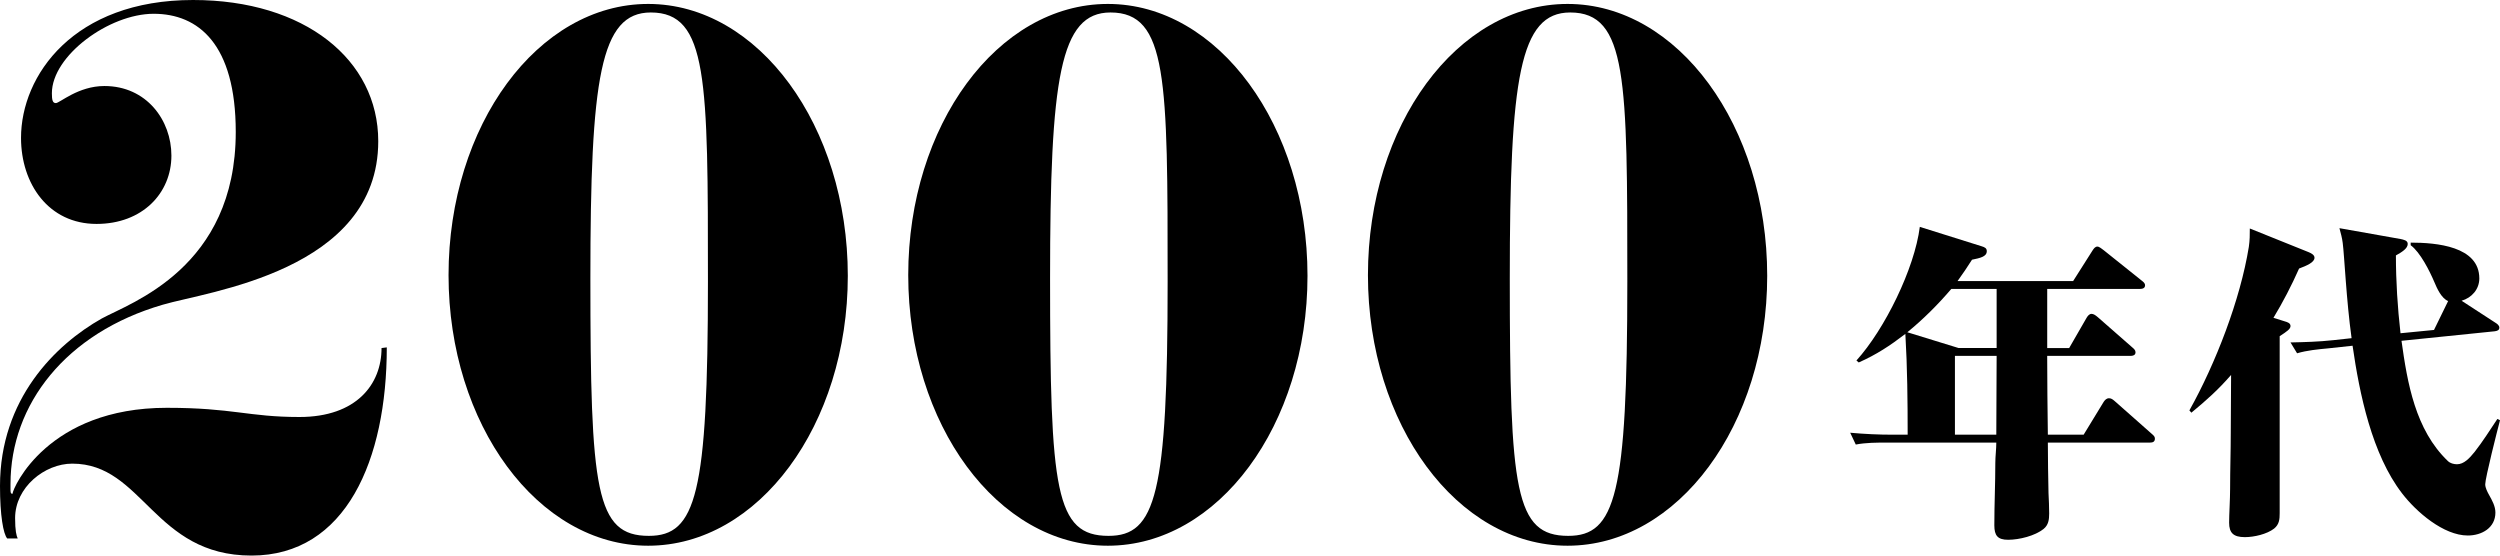 <?xml version="1.0" encoding="UTF-8"?>
<svg id="_レイヤー_2" data-name="レイヤー 2" xmlns="http://www.w3.org/2000/svg" viewBox="0 0 228.407 50.758">
  <defs>
    <style>
      .cls-1 {
        fill: #000;
        stroke-width: 0px;
      }
    </style>
  </defs>
  <g id="_レイヤー_1-2" data-name="レイヤー 1">
    <g>
      <g>
        <path class="cls-1" d="M35.338,31.739c0,10.26-3.72,19.019-12.359,19.019-8.94,0-9.9-8.399-16.379-8.399-2.52,0-5.22,2.16-5.22,4.979,0,1.14.12,1.62.24,1.86h-.96c-.36-.42-.66-2.1-.66-4.8,0-7.92,5.04-12.9,9.299-15.3,2.64-1.44,12.24-4.62,12.24-17.039,0-8.04-3.42-10.8-7.5-10.8-4.08,0-9.299,3.84-9.299,7.26,0,.6.06.9.36.9.36,0,2.04-1.56,4.44-1.56,3.84,0,6.12,3.12,6.12,6.359,0,3.42-2.64,6.24-6.84,6.24-4.38,0-6.899-3.66-6.899-7.859C1.92,6.9,6.72,0,17.639,0c10.2,0,16.919,5.46,16.919,12.899,0,11.879-15.66,13.74-19.68,14.939C6,30.419.96,36.958.96,44.218v.48c0,.24,0,.42.18.42.06-.6,3.24-7.86,14.1-7.86,6.06,0,7.439.84,12.119.84,5.22,0,7.5-3,7.5-6.3l.48-.06Z"/>
        <path class="cls-1" d="M59.219,49.858c-10.08,0-18.239-11.1-18.239-24.719C40.979,11.459,49.139.36,59.219.36s18.239,11.16,18.239,24.839c0,13.619-8.16,24.659-18.239,24.659ZM59.459,1.14c-4.62,0-5.52,6-5.52,24.299,0,19.379.48,23.519,5.34,23.519,4.32,0,5.4-3.78,5.4-23.219,0-18.479,0-24.599-5.22-24.599Z"/>
        <path class="cls-1" d="M101.218,49.858c-10.08,0-18.239-11.1-18.239-24.719,0-13.68,8.16-24.779,18.239-24.779s18.239,11.16,18.239,24.839c0,13.619-8.16,24.659-18.239,24.659ZM101.458,1.14c-4.62,0-5.52,6-5.52,24.299,0,19.379.48,23.519,5.34,23.519,4.32,0,5.4-3.78,5.4-23.219,0-18.479,0-24.599-5.22-24.599Z"/>
        <path class="cls-1" d="M143.218,49.858c-10.08,0-18.239-11.1-18.239-24.719,0-13.68,8.16-24.779,18.239-24.779s18.239,11.16,18.239,24.839c0,13.619-8.16,24.659-18.239,24.659ZM143.458,1.14c-4.62,0-5.52,6-5.52,24.299,0,19.379.48,23.519,5.339,23.519,4.32,0,5.4-3.78,5.4-23.219,0-18.479,0-24.599-5.22-24.599Z"/>
      </g>
      <g>
        <path class="cls-1" d="M189.047,31.795l1.59-2.76c.09-.15.24-.36.45-.36.18,0,.36.12.57.3l3.15,2.76c.18.15.3.27.3.45,0,.27-.24.33-.45.33h-7.62c0,2.4.03,4.8.06,7.2h3.27l1.83-3c.12-.18.27-.33.48-.33s.33.09.54.27l3.36,2.97c.21.18.3.27.3.45,0,.3-.21.36-.45.36h-9.33c0,1.53.03,3.09.06,4.62.03.63.061,1.23.061,1.86,0,.54-.061,1.05-.51,1.41-.78.63-2.22.99-3.24.99-.96,0-1.26-.39-1.26-1.32,0-1.92.09-3.78.09-5.7,0-.6.09-1.26.09-1.86h-9.959c-.96,0-1.95,0-2.88.18l-.51-1.08c1.32.12,2.61.18,3.93.18h1.32c0-3.09-.03-6.15-.21-9.209-1.41,1.08-2.64,1.89-4.26,2.61l-.21-.18c2.58-2.85,5.31-8.399,5.79-12.209l5.64,1.77c.3.09.479.18.479.45,0,.51-.63.63-1.35.78-.42.66-.84,1.29-1.32,1.95h10.56l1.77-2.79c.12-.18.24-.36.45-.36.15,0,.42.21.57.33l3.45,2.76c.149.12.33.24.33.45,0,.27-.24.33-.48.33h-8.459v5.4h2.01ZM182.418,31.795v-5.4h-4.14c-1.2,1.41-2.58,2.79-4.02,3.96l4.68,1.44h3.48ZM182.418,32.515h-3.81v7.2h3.78c0-2.4.03-4.8.03-7.2Z"/>
        <path class="cls-1" d="M208.758,29.365c.21.06.51.15.51.42,0,.27-.3.48-.99.93v16.169c0,.54-.03,1.02-.51,1.41-.66.51-1.83.78-2.67.78-1.05,0-1.439-.39-1.439-1.32,0-.72.09-2.19.09-3.09,0-1.8.06-3.42.06-5.13,0-1.8.03-3.54.03-5.28-1.14,1.32-2.28,2.34-3.63,3.45l-.18-.21c2.4-4.29,4.649-10.11,5.43-14.939.09-.63.09-1.08.09-1.68l5.37,2.16c.21.09.54.24.54.51,0,.42-.69.72-1.41.99-.69,1.56-1.47,3.06-2.34,4.5l1.05.33ZM222.377,30.146l1.29-2.64c-.63-.27-1.02-1.17-1.26-1.74-.42-.99-1.29-2.73-2.16-3.36v-.24c2.34,0,6.27.33,6.27,3.27,0,.99-.69,1.77-1.62,2.04l3.09,2.01c.149.09.36.24.36.45,0,.24-.21.3-.42.33l-8.52.87c.54,3.87,1.26,8.13,4.23,10.979.21.21.54.3.84.3.63,0,1.14-.54,1.62-1.14.75-.96,1.41-2.01,2.07-3l.24.12c-.24.9-1.35,5.28-1.35,5.85,0,.33.21.72.36.99.27.48.57,1.02.57,1.59,0,1.41-1.26,2.1-2.52,2.1-2.22,0-4.71-2.16-6-3.84-2.76-3.57-3.9-9.12-4.53-13.499l-2.22.24c-.96.09-1.92.18-2.85.45l-.6-.99c1.32-.03,2.55-.06,3.93-.21l1.65-.18c-.48-3.45-.66-7.56-.81-8.7-.06-.48-.18-.9-.3-1.35l5.58.99c.27.06.66.12.66.45,0,.42-.54.75-1.08,1.05,0,2.37.15,4.74.42,7.11l3.06-.3Z"/>
      </g>
    </g>
  </g>
</svg>